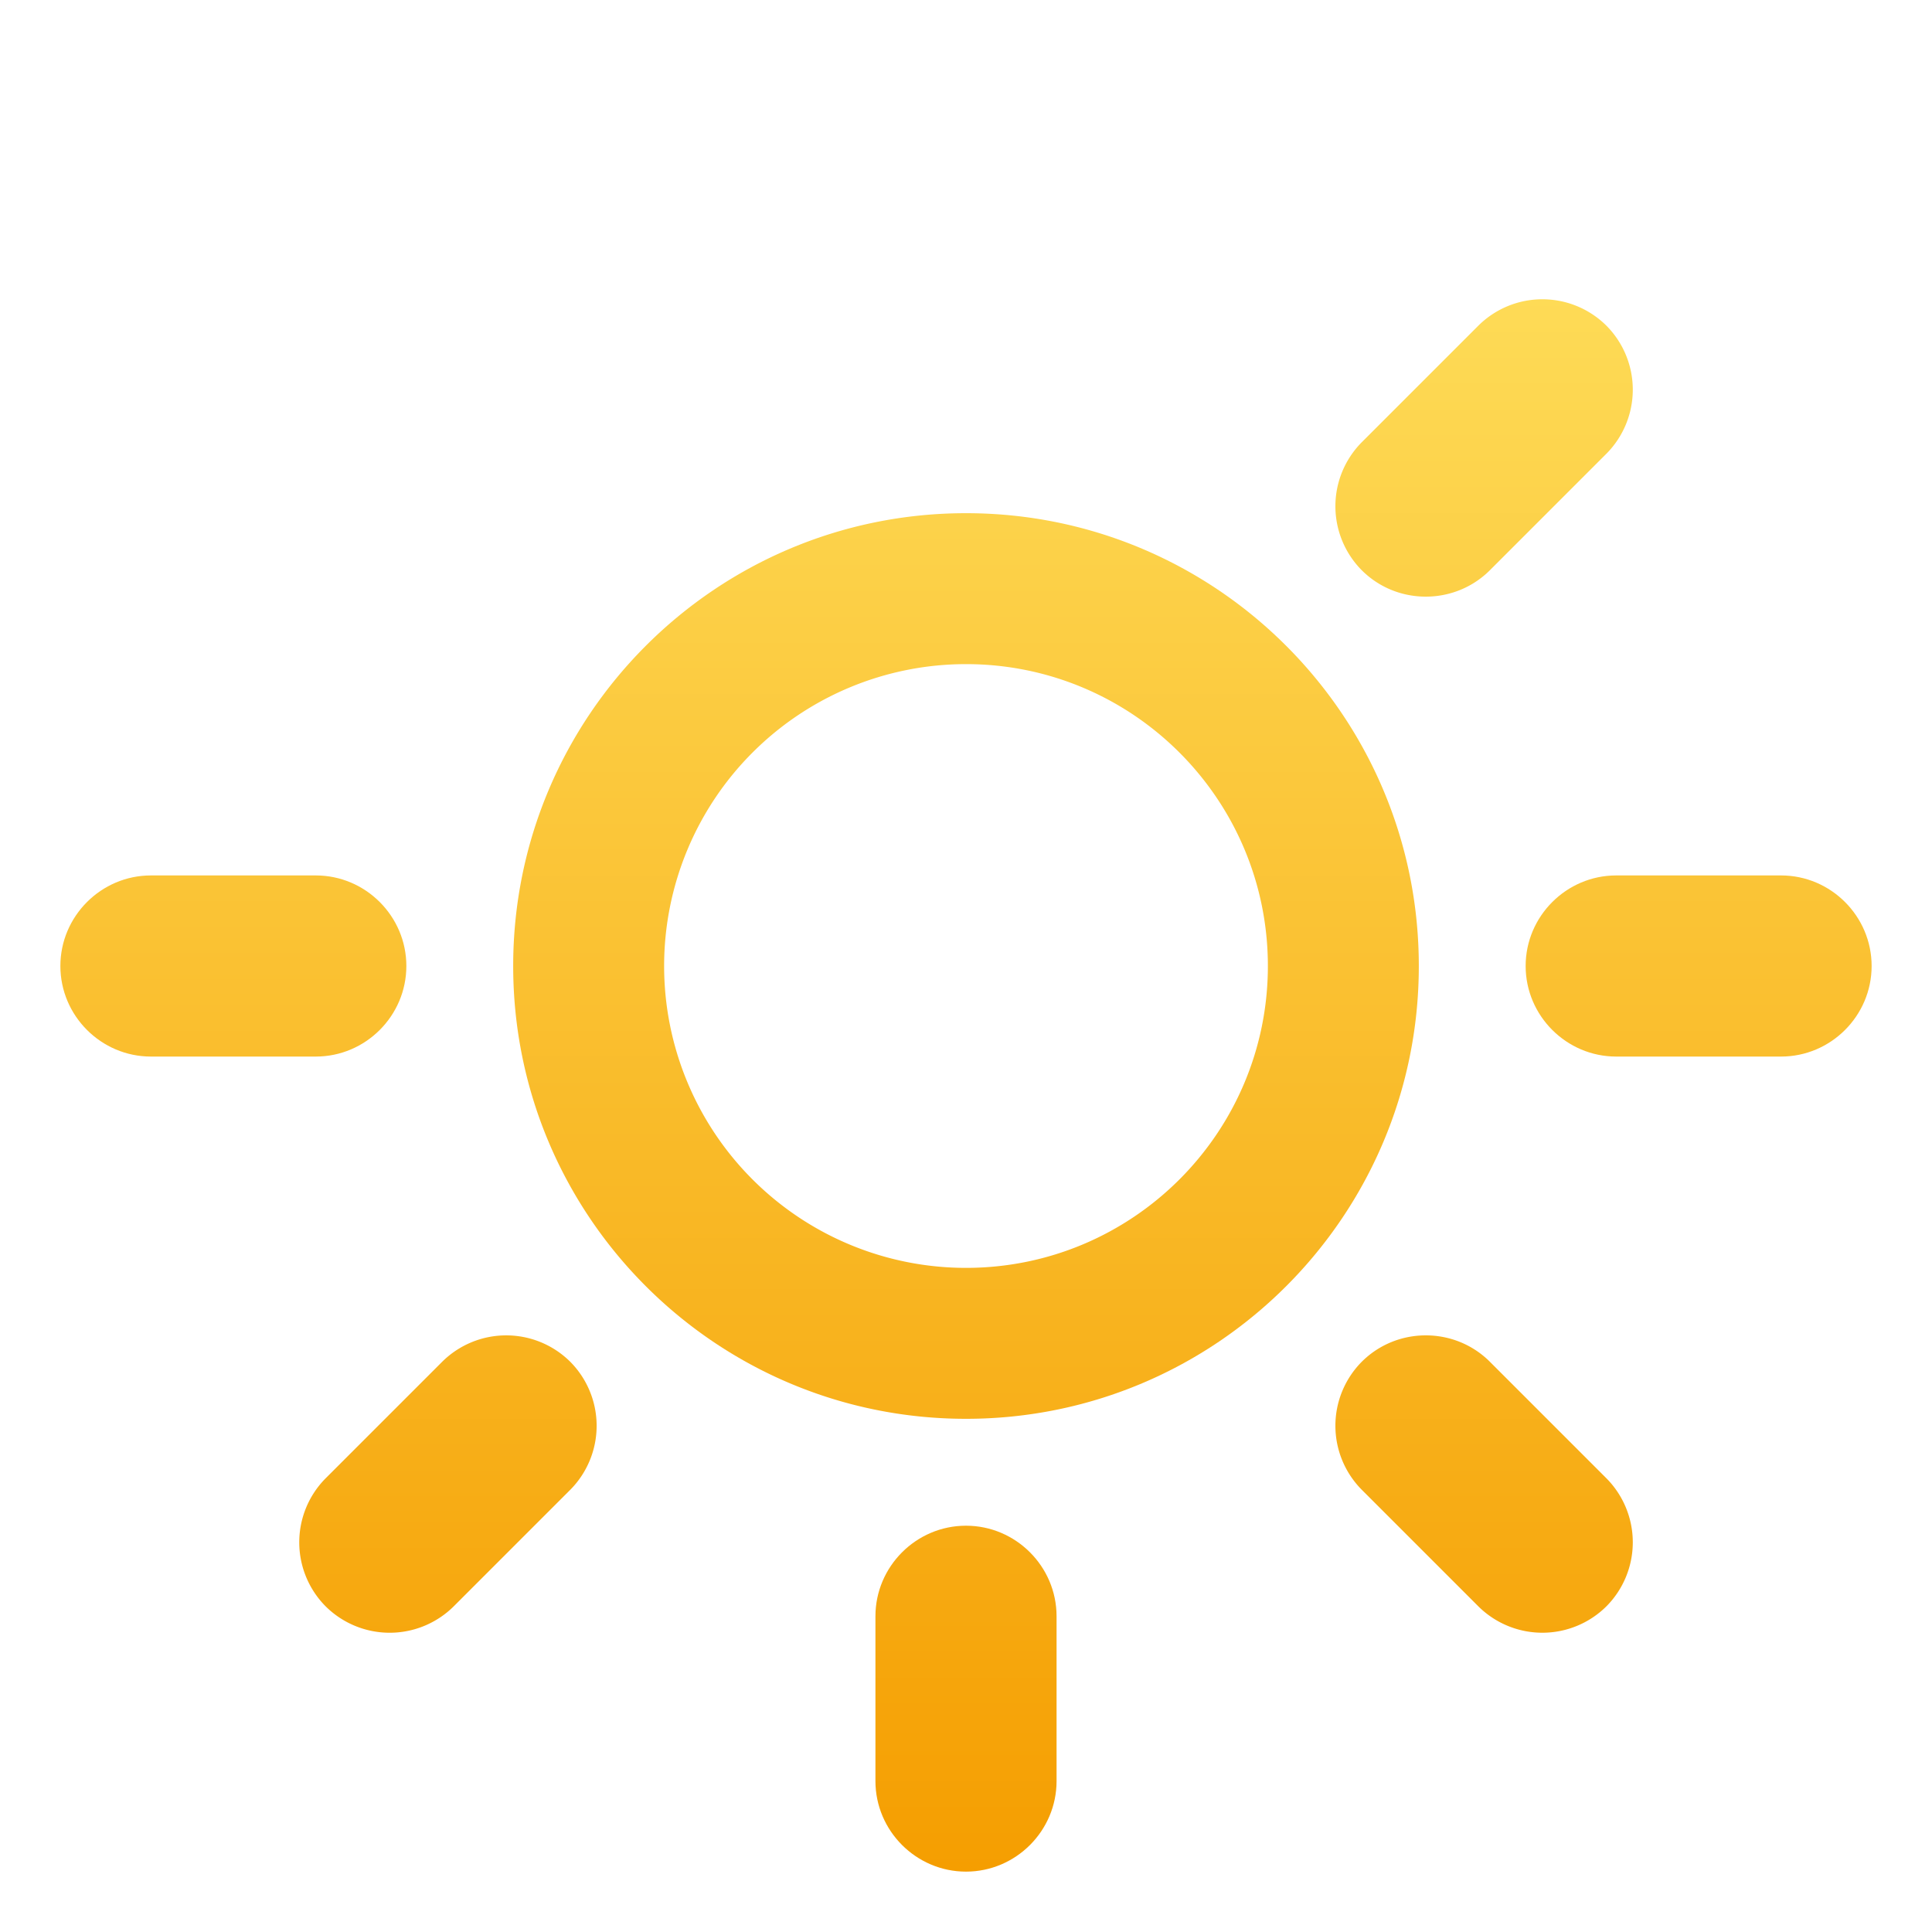 <svg xmlns="http://www.w3.org/2000/svg" xmlns:xlink="http://www.w3.org/1999/xlink" viewBox="0 0 64 64"><linearGradient id="A" gradientUnits="userSpaceOnUse"><stop offset="0" stop-color="#f59e01"/><stop offset="1" stop-color="#ffe463"/></linearGradient><linearGradient id="B" x1="32.001" x2="32.001" xlink:href="#A" y1="62" y2="1.992"/><linearGradient id="C" x1="56.27" x2="56.27" xlink:href="#A" y1="61.998" y2="1.995"/><linearGradient id="D" x1="7.731" x2="7.731" xlink:href="#A" y1="61.998" y2="1.995"/><linearGradient id="E" x1="14.839" x2="14.839" xlink:href="#A" y1="62" y2="1.992"/><linearGradient id="F" x1="49.162" x2="49.162" xlink:href="#A" y1="62.001" y2="1.993"/><linearGradient id="G" x1="49.162" x2="49.162" xlink:href="#A" y1="62" y2="1.992"/><linearGradient id="H" x1="32.001" x2="32.001" xlink:href="#A" y1="62" y2="2.001"/><g fill="url(#B)"><path d="m32 50.541c-1.649 0-3 1.35-3 3v5.459c0 1.65 1.351 3 3 3 1.65 0 3-1.35 3-3v-5.459c0-1.65-1.35-3-3-3z"/><path d="M32 13.46a3.01 3.01 0 0 0 3-3V5a3.01 3.01 0 0 0-3-3 3.01 3.01 0 0 0-3 3v5.46a3.01 3.01 0 0 0 3 3z"/></g><path d="m59 29h-5.461c-1.648 0-3 1.35-3 3s1.352 3 3 3h5.461c1.65 0 3-1.35 3-3s-1.35-3-3-3z" fill="url(#C)"/><path d="m13.461 32c0-1.65-1.35-3-3-3h-5.461c-1.649 0-3 1.35-3 3s1.351 3 3 3h5.461c1.65 0 3-1.35 3-3z" fill="url(#D)"/><path d="M14.648 45.11l-3.86 3.86a3.01 3.01 0 0 0-.001 4.242 3.01 3.01 0 0 0 4.243 0l3.86-3.86a3.01 3.01 0 0 0 0-4.242 3.01 3.01 0 0 0-4.242 0z" fill="url(#E)"/><path d="M49.354 18.89l3.86-3.86a3.01 3.01 0 0 0 0-4.242 3.01 3.01 0 0 0-4.242 0l-3.86 3.86a3.01 3.01 0 0 0-.002 4.242c1.166 1.166 3.076 1.166 4.244 0z" fill="url(#F)"/><path d="M49.354 45.11c-1.168-1.166-3.076-1.166-4.244 0a3.01 3.01 0 0 0 .002 4.242l3.86 3.86a3.01 3.01 0 0 0 4.242 0 3.01 3.01 0 0 0 0-4.242z" fill="url(#G)"/><path d="M14.648 18.9a3.01 3.01 0 0 0 4.242 0 3.01 3.01 0 0 0 0-4.242l-3.86-3.86a3.01 3.01 0 0 0-4.243 0 3.01 3.01 0 0 0 .001 4.242z" fill="url(#E)"/><path d="M32 17c-8.286 0-15 6.716-15 15s6.715 15 15 15 15-6.716 15-15-6.717-15-15-15zm0 25a10 10 0 1 1 0-20c5.52 0 10 4.477 10 10s-4.48 10-10 10z" fill="url(#H)"/></svg>